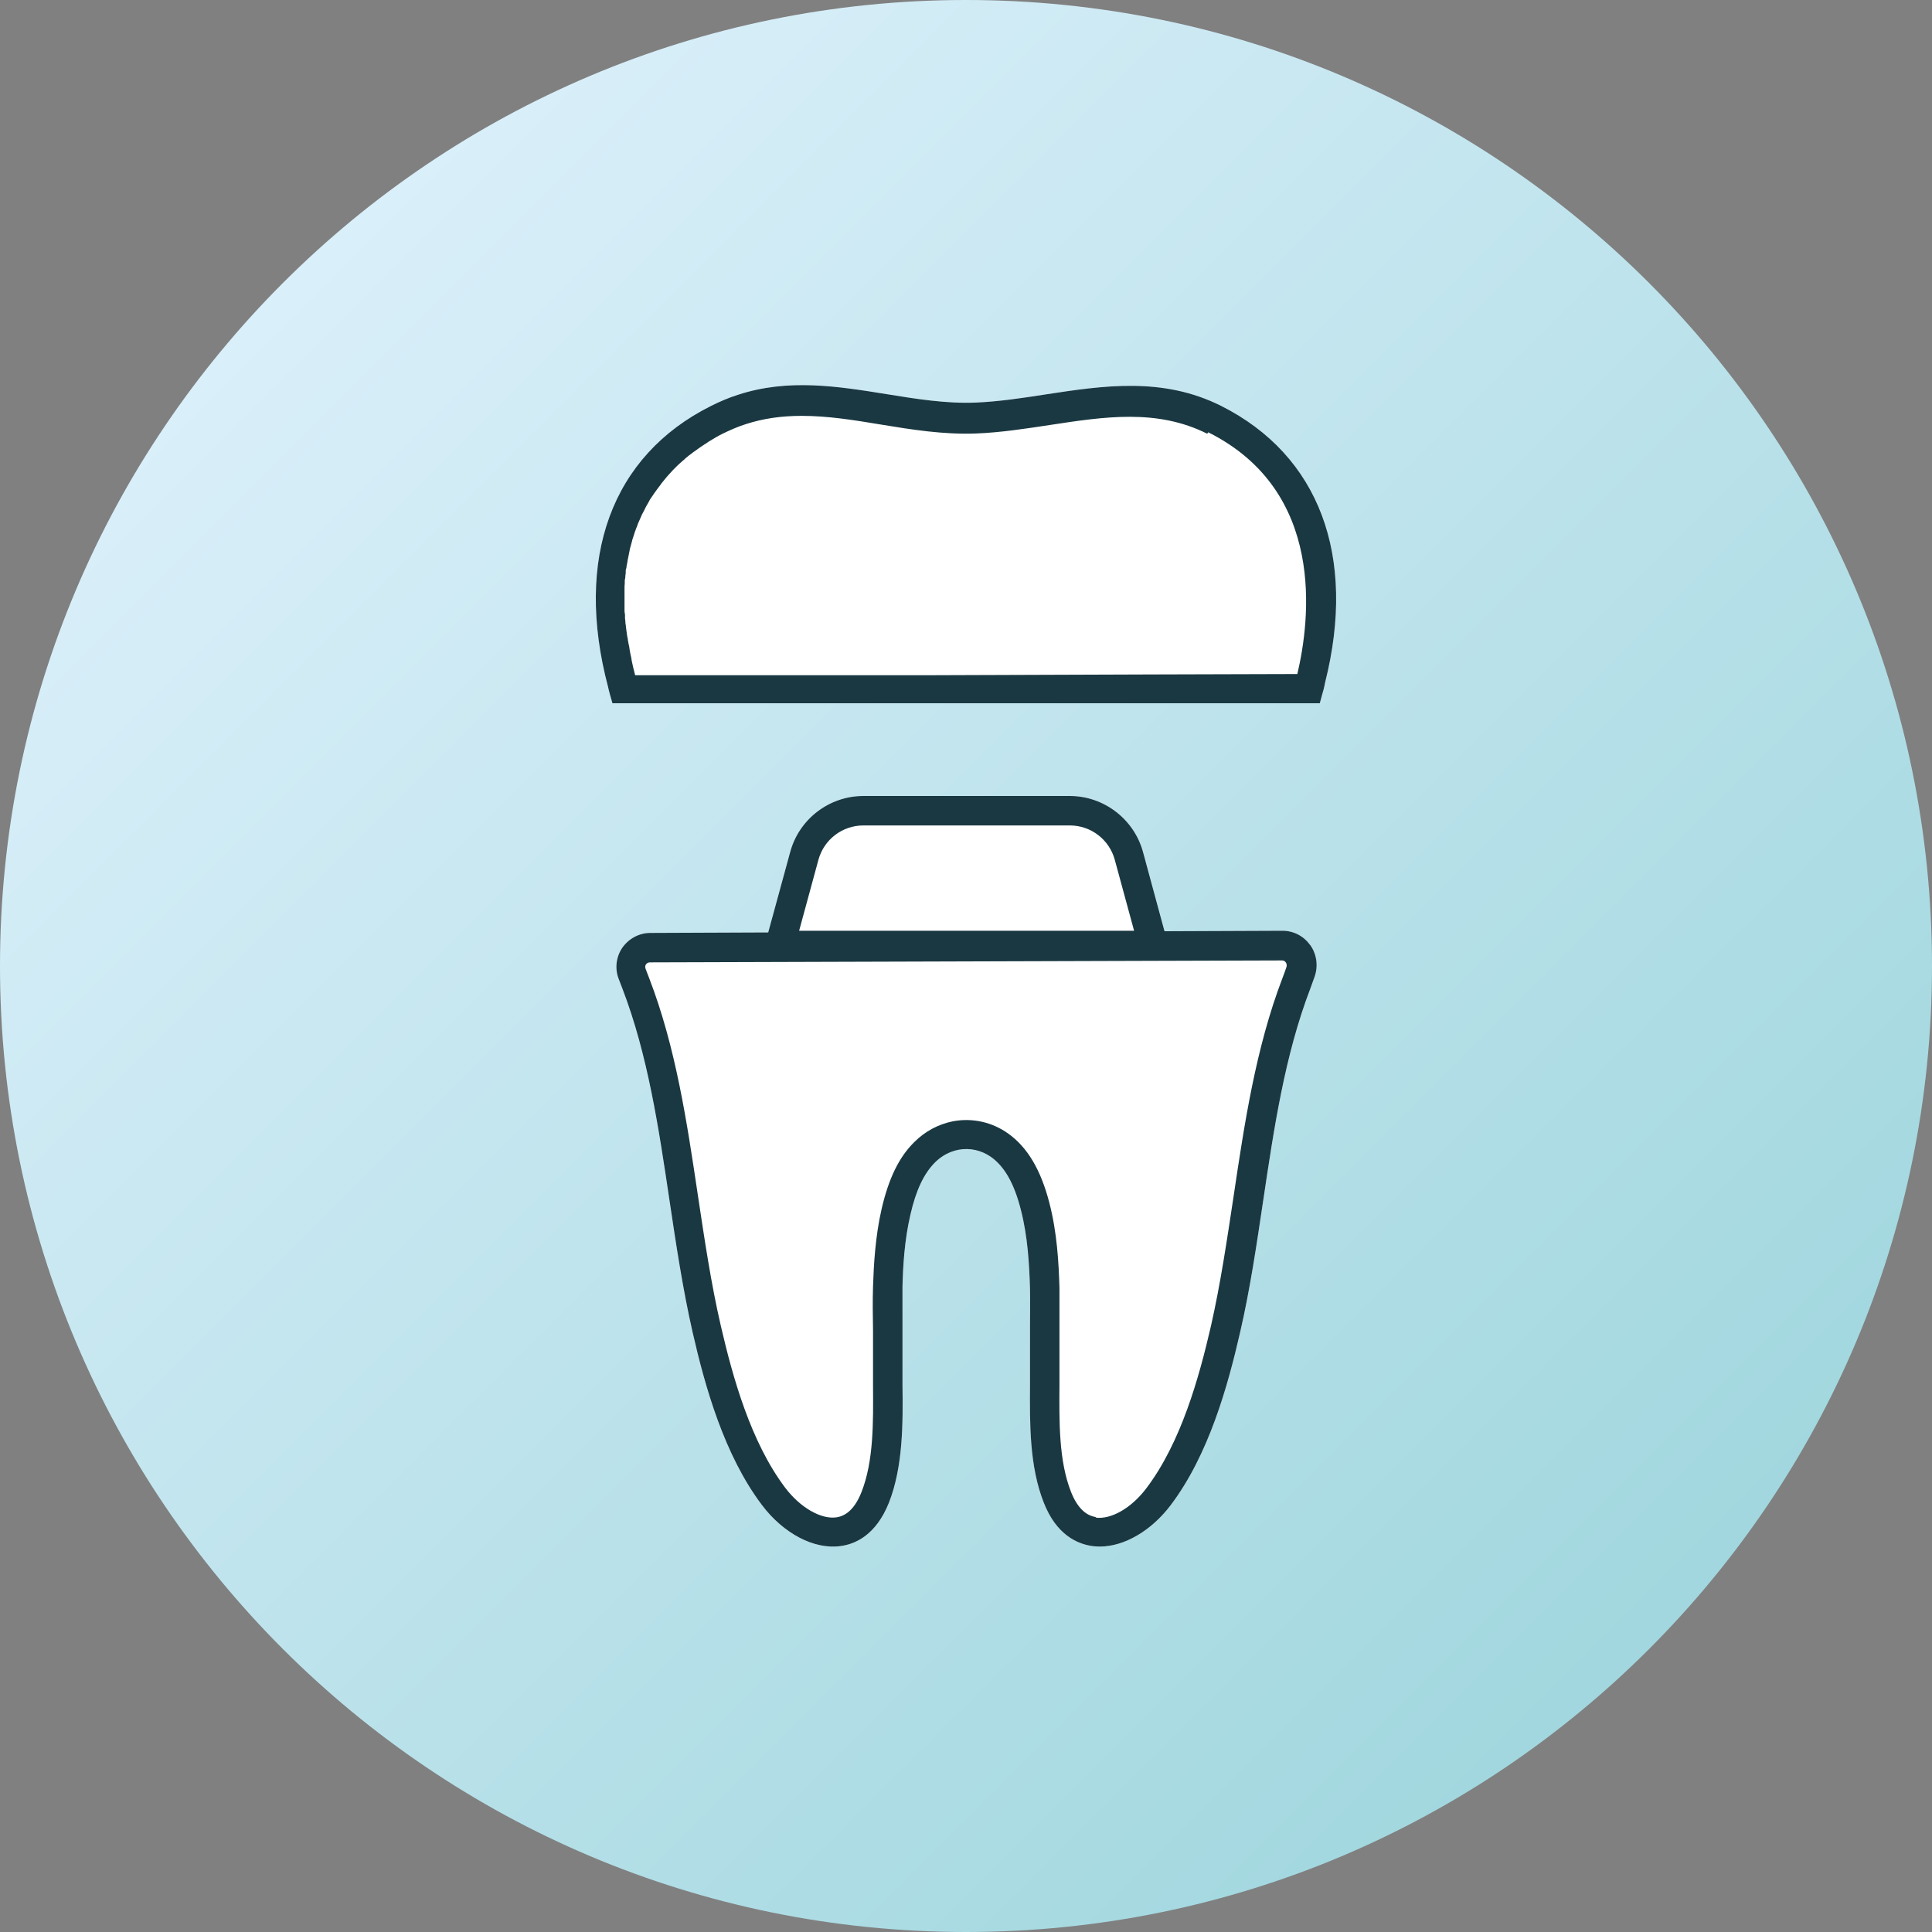 <svg width="80" height="80" viewBox="0 0 80 80" fill="none" xmlns="http://www.w3.org/2000/svg">
<rect x="0" y="0" width="80" height="80" fill="#808080" stroke="none"/>
<path d="M40 80C62.091 80 80 62.091 80 40C80 17.909 62.091 0 40 0C17.909 0 0 17.909 0 40C0 62.091 17.909 80 40 80Z" fill="url(#paint0_linear_5255_1690)"/>
<path d="M54.25 39.13C53.98 38.76 53.57 38.54 53.1 38.54L48.22 38.56L47.33 35.28C46.96 33.92 45.71 32.96 44.3 32.96H35.75C34.34 32.96 33.09 33.91 32.72 35.28L31.81 38.61L26.93 38.63C26.47 38.63 26.04 38.86 25.77 39.24C25.51 39.62 25.45 40.11 25.62 40.54L25.77 40.93C26.83 43.69 27.28 46.74 27.72 49.69C27.99 51.5 28.27 53.37 28.68 55.17C29.19 57.4 29.98 60.24 31.55 62.32C32.44 63.5 33.71 64.17 34.8 64.02C35.43 63.94 36.28 63.55 36.81 62.22C37.4 60.71 37.39 58.92 37.37 57.32C37.37 56.95 37.37 56.59 37.37 56.24V55.98C37.37 55.67 37.37 55.36 37.37 55.04C37.37 54.46 37.37 53.87 37.37 53.28C37.39 52.45 37.45 51.35 37.7 50.29C37.93 49.28 38.26 48.59 38.72 48.13C38.99 47.86 39.33 47.68 39.69 47.61C40.16 47.52 40.64 47.63 41.04 47.91C41.6 48.31 42 49.02 42.27 50.09C42.56 51.21 42.62 52.38 42.65 53.36C42.66 53.89 42.65 54.42 42.65 54.94C42.65 55.37 42.65 55.81 42.65 56.24C42.65 56.59 42.65 56.96 42.65 57.33C42.64 58.91 42.62 60.71 43.22 62.22C43.74 63.55 44.6 63.93 45.23 64.02C45.33 64.03 45.43 64.04 45.54 64.04C46.56 64.04 47.68 63.38 48.48 62.32C50.05 60.24 50.84 57.4 51.35 55.17C51.77 53.36 52.04 51.49 52.31 49.69C52.75 46.74 53.2 43.69 54.26 40.93C54.32 40.76 54.38 40.6 54.44 40.43C54.59 39.99 54.52 39.51 54.26 39.14L54.25 39.13Z" fill="white"/>
<path d="M50.57 16.81C48.14 15.59 45.68 15.97 43.31 16.33C42.35 16.48 41.36 16.63 40.4 16.67C39.19 16.72 37.94 16.52 36.71 16.32C34.71 16 32.65 15.66 30.55 16.35C30.17 16.47 29.8 16.63 29.44 16.81C25.32 18.87 23.77 23.12 25.18 28.45L25.21 28.58C25.23 28.64 25.24 28.71 25.26 28.77L25.36 29.12H54.65L54.77 28.68C54.8 28.59 54.82 28.5 54.84 28.41L54.87 28.26C56.19 23.02 54.62 18.85 50.57 16.81Z" fill="white"/>
<path d="M54.25 39.13C53.98 38.76 53.57 38.54 53.1 38.54L48.22 38.56L47.33 35.28C46.96 33.92 45.71 32.96 44.3 32.96H35.75C34.34 32.96 33.09 33.91 32.72 35.28L31.81 38.61L26.93 38.63C26.47 38.63 26.04 38.86 25.77 39.24C25.51 39.62 25.45 40.11 25.62 40.54L25.77 40.93C26.83 43.69 27.28 46.74 27.72 49.69C27.99 51.5 28.27 53.37 28.68 55.17C29.19 57.4 29.98 60.24 31.55 62.32C32.44 63.5 33.71 64.17 34.8 64.02C35.43 63.94 36.28 63.55 36.81 62.22C37.4 60.71 37.39 58.92 37.37 57.32C37.37 56.95 37.37 56.59 37.37 56.24V55.98C37.37 55.67 37.37 55.36 37.37 55.04C37.37 54.46 37.37 53.87 37.37 53.28C37.39 52.45 37.45 51.35 37.7 50.29C37.93 49.28 38.26 48.59 38.72 48.13C38.99 47.86 39.33 47.68 39.69 47.61C40.16 47.52 40.64 47.63 41.04 47.91C41.6 48.31 42 49.02 42.27 50.09C42.56 51.21 42.62 52.38 42.65 53.36C42.66 53.89 42.65 54.42 42.65 54.94C42.65 55.37 42.65 55.81 42.65 56.24C42.65 56.59 42.65 56.96 42.65 57.33C42.64 58.91 42.62 60.71 43.22 62.22C43.74 63.55 44.6 63.93 45.23 64.02C45.33 64.03 45.43 64.04 45.54 64.04C46.56 64.04 47.68 63.38 48.48 62.32C50.05 60.24 50.84 57.4 51.35 55.17C51.77 53.36 52.04 51.49 52.31 49.69C52.75 46.74 53.2 43.69 54.26 40.93C54.32 40.76 54.38 40.6 54.44 40.43C54.59 39.99 54.52 39.51 54.26 39.14L54.25 39.13ZM33.09 38.54L33.89 35.6C34.12 34.76 34.88 34.18 35.75 34.18H44.3C45.17 34.18 45.93 34.76 46.16 35.6L46.96 38.54H33.09ZM45.39 62.82C44.95 62.76 44.6 62.41 44.35 61.78C43.84 60.49 43.86 58.89 43.87 57.34C43.87 56.96 43.87 56.59 43.87 56.23C43.87 55.81 43.87 55.4 43.87 54.98V54.89C43.87 54.41 43.87 53.87 43.87 53.34C43.84 52.28 43.77 51.03 43.45 49.8C43.1 48.45 42.55 47.51 41.75 46.94C41.08 46.46 40.26 46.28 39.46 46.43C38.86 46.55 38.31 46.84 37.86 47.29C37.22 47.92 36.8 48.8 36.51 50.04C36.24 51.21 36.18 52.38 36.15 53.27C36.13 53.88 36.14 54.49 36.15 55.08V55.21C36.15 55.47 36.15 55.73 36.15 56V56.24C36.15 56.59 36.15 56.95 36.15 57.36C36.16 58.9 36.18 60.5 35.67 61.79C35.42 62.42 35.07 62.77 34.63 62.83C33.99 62.92 33.13 62.42 32.51 61.6C31.08 59.7 30.34 57.02 29.85 54.91C29.44 53.14 29.17 51.3 28.9 49.51C28.45 46.5 27.99 43.38 26.88 40.5L26.73 40.11C26.71 40.05 26.71 39.99 26.75 39.93C26.79 39.88 26.84 39.85 26.91 39.85L53.09 39.77C53.15 39.77 53.21 39.8 53.24 39.85C53.28 39.9 53.29 39.97 53.27 40.04C53.22 40.2 53.16 40.35 53.1 40.51C52 43.39 51.53 46.52 51.08 49.54C50.81 51.32 50.54 53.16 50.14 54.92C49.65 57.04 48.91 59.71 47.48 61.61C46.86 62.44 46.01 62.93 45.36 62.84L45.39 62.82Z" fill="#1A3842"/>
<path d="M50.57 16.81C48.14 15.59 45.68 15.97 43.31 16.33C42.35 16.48 41.36 16.63 40.4 16.67C39.19 16.72 37.94 16.52 36.71 16.32C34.71 16 32.65 15.66 30.55 16.35C30.17 16.47 29.8 16.63 29.44 16.81C25.32 18.87 23.77 23.12 25.18 28.45L25.21 28.58C25.23 28.64 25.24 28.71 25.26 28.77L25.36 29.12H54.65L54.77 28.68C54.8 28.59 54.82 28.5 54.84 28.41L54.87 28.26C56.19 23.02 54.62 18.85 50.57 16.81ZM50.03 17.9C54.91 20.34 54.25 25.66 53.72 27.91C51.61 27.91 44.71 27.94 38.3 27.96H26.3C26.29 27.91 26.27 27.85 26.26 27.8L26.22 27.64C26.21 27.58 26.19 27.52 26.18 27.46C26.16 27.39 26.15 27.31 26.14 27.24L26.1 27.06C26.09 27 26.08 26.95 26.07 26.89C26.06 26.81 26.05 26.74 26.03 26.67L26 26.51C26 26.45 25.98 26.4 25.97 26.34C25.96 26.26 25.95 26.19 25.94 26.12L25.92 25.97C25.92 25.92 25.91 25.87 25.9 25.82C25.9 25.75 25.89 25.67 25.88 25.6V25.45C25.88 25.45 25.86 25.35 25.86 25.31C25.86 25.24 25.86 25.17 25.86 25.11V24.96C25.86 24.96 25.86 24.87 25.86 24.83C25.86 24.76 25.86 24.7 25.86 24.63V24.49C25.86 24.49 25.86 24.41 25.86 24.37C25.86 24.3 25.86 24.23 25.87 24.16V24.04C25.87 24.04 25.88 23.96 25.89 23.93C25.89 23.86 25.9 23.8 25.91 23.73V23.61C25.91 23.61 25.93 23.54 25.94 23.5C25.94 23.44 25.96 23.38 25.97 23.32L25.99 23.2C25.99 23.2 26 23.13 26.01 23.1C26.02 23.03 26.04 22.97 26.05 22.9L26.07 22.8C26.07 22.8 26.08 22.73 26.09 22.7C26.11 22.64 26.12 22.58 26.14 22.52L26.17 22.41C26.17 22.41 26.18 22.35 26.19 22.33C26.21 22.27 26.23 22.21 26.25 22.15L26.28 22.05C26.28 22.05 26.3 22 26.31 21.97C26.33 21.91 26.35 21.85 26.38 21.79L26.41 21.7C26.41 21.7 26.43 21.65 26.44 21.63C26.47 21.57 26.49 21.51 26.52 21.45L26.55 21.38C26.55 21.38 26.57 21.33 26.58 21.31C26.61 21.25 26.64 21.2 26.67 21.14L26.71 21.06C26.71 21.06 26.73 21.02 26.74 21C26.77 20.94 26.8 20.89 26.83 20.84L26.87 20.77C26.87 20.77 26.89 20.73 26.9 20.71C26.93 20.66 26.96 20.61 27 20.56L27.08 20.44C27.12 20.38 27.16 20.33 27.21 20.26L27.27 20.18C27.31 20.13 27.35 20.08 27.38 20.03L27.46 19.93C27.46 19.93 27.54 19.83 27.59 19.77L27.66 19.69C27.66 19.69 27.74 19.6 27.78 19.56L27.86 19.47C27.86 19.47 27.94 19.39 27.99 19.34L28.06 19.27C28.06 19.27 28.13 19.2 28.17 19.17L28.27 19.08C28.27 19.08 28.35 19.02 28.38 18.98L28.48 18.9C28.48 18.9 28.56 18.83 28.61 18.8L28.7 18.73C28.7 18.73 28.77 18.68 28.8 18.66L28.91 18.58C28.91 18.58 28.97 18.54 29.01 18.51L29.13 18.43C29.13 18.43 29.2 18.38 29.24 18.36L29.34 18.29C29.39 18.26 29.44 18.23 29.49 18.2L29.64 18.11C29.74 18.05 29.84 18 29.94 17.95C30.25 17.8 30.57 17.66 30.89 17.56C31.6 17.33 32.35 17.22 33.2 17.22C34.27 17.22 35.34 17.39 36.48 17.58C37.75 17.79 39.07 18 40.41 17.95C41.44 17.91 42.47 17.75 43.46 17.6C45.75 17.25 47.91 16.92 49.99 17.96L50.03 17.9Z" fill="#1A3842"/>
<defs>
<linearGradient id="paint0_linear_5255_1690" x1="0" y1="0" x2="80" y2="80" gradientUnits="userSpaceOnUse">
<stop stop-color="#E5F4FF"/>
<stop offset="1" stop-color="#96D2D9"/>
</linearGradient>
</defs>
</svg>
